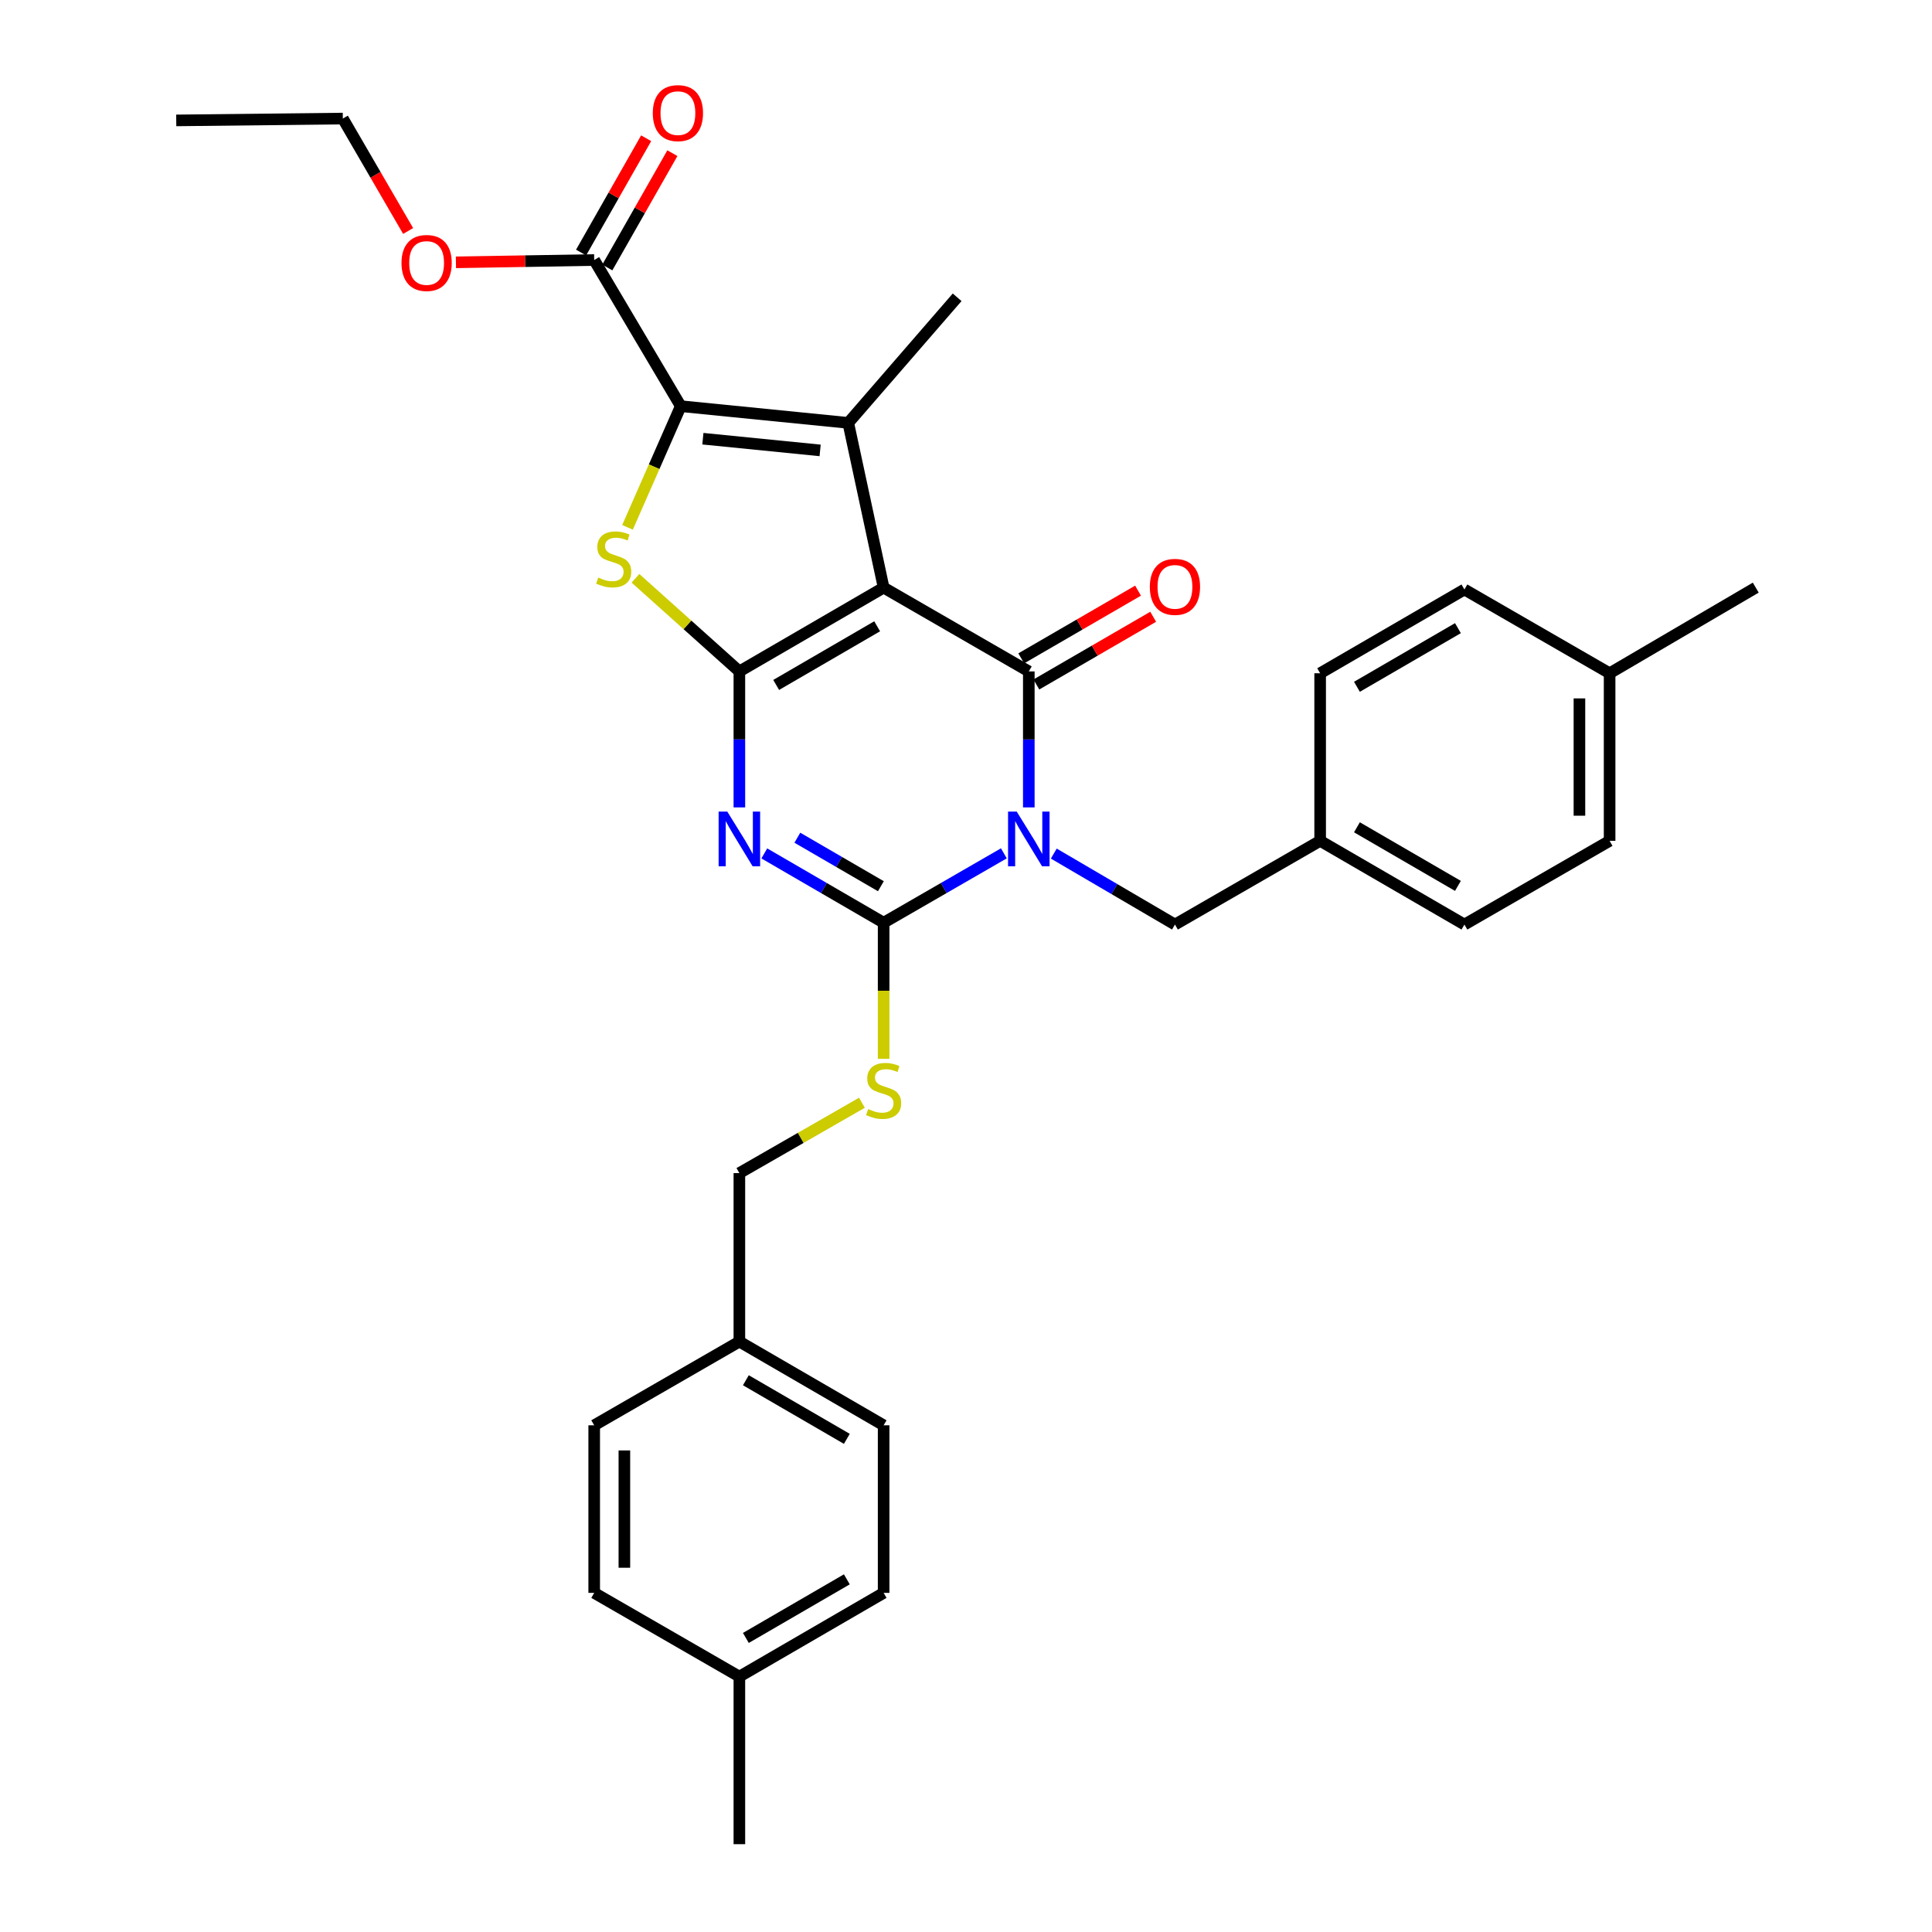 <?xml version='1.0' encoding='iso-8859-1'?>
<svg version='1.1' baseProfile='full'
              xmlns='http://www.w3.org/2000/svg'
                      xmlns:rdkit='http://www.rdkit.org/xml'
                      xmlns:xlink='http://www.w3.org/1999/xlink'
                  xml:space='preserve'
width='1000px' height='1000px' viewBox='0 0 1000 1000'>
<!-- END OF HEADER -->
<rect style='opacity:1.0;fill:#FFFFFF;stroke:none' width='1000' height='1000' x='0' y='0'> </rect>
<path class='bond-1' d='M 457.365,304.154 L 382.699,347.526' style='fill:none;fill-rule:evenodd;stroke:#000000;stroke-width:6px;stroke-linecap:butt;stroke-linejoin:miter;stroke-opacity:1' />
<path class='bond-1' d='M 454.011,324.166 L 401.745,354.527' style='fill:none;fill-rule:evenodd;stroke:#000000;stroke-width:6px;stroke-linecap:butt;stroke-linejoin:miter;stroke-opacity:1' />
<path class='bond-2' d='M 457.365,304.154 L 532.508,347.526' style='fill:none;fill-rule:evenodd;stroke:#000000;stroke-width:6px;stroke-linecap:butt;stroke-linejoin:miter;stroke-opacity:1' />
<path class='bond-5' d='M 457.365,304.154 L 439.054,218.883' style='fill:none;fill-rule:evenodd;stroke:#000000;stroke-width:6px;stroke-linecap:butt;stroke-linejoin:miter;stroke-opacity:1' />
<path class='bond-0' d='M 532.508,417.909 L 532.508,382.718' style='fill:none;fill-rule:evenodd;stroke:#0000FF;stroke-width:6px;stroke-linecap:butt;stroke-linejoin:miter;stroke-opacity:1' />
<path class='bond-0' d='M 532.508,382.718 L 532.508,347.526' style='fill:none;fill-rule:evenodd;stroke:#000000;stroke-width:6px;stroke-linecap:butt;stroke-linejoin:miter;stroke-opacity:1' />
<path class='bond-4' d='M 519.599,441.685 L 488.482,459.639' style='fill:none;fill-rule:evenodd;stroke:#0000FF;stroke-width:6px;stroke-linecap:butt;stroke-linejoin:miter;stroke-opacity:1' />
<path class='bond-4' d='M 488.482,459.639 L 457.365,477.593' style='fill:none;fill-rule:evenodd;stroke:#000000;stroke-width:6px;stroke-linecap:butt;stroke-linejoin:miter;stroke-opacity:1' />
<path class='bond-10' d='M 545.44,441.812 L 576.797,460.18' style='fill:none;fill-rule:evenodd;stroke:#0000FF;stroke-width:6px;stroke-linecap:butt;stroke-linejoin:miter;stroke-opacity:1' />
<path class='bond-10' d='M 576.797,460.18 L 608.154,478.547' style='fill:none;fill-rule:evenodd;stroke:#000000;stroke-width:6px;stroke-linecap:butt;stroke-linejoin:miter;stroke-opacity:1' />
<path class='bond-3' d='M 382.699,347.526 L 382.699,382.718' style='fill:none;fill-rule:evenodd;stroke:#000000;stroke-width:6px;stroke-linecap:butt;stroke-linejoin:miter;stroke-opacity:1' />
<path class='bond-3' d='M 382.699,382.718 L 382.699,417.909' style='fill:none;fill-rule:evenodd;stroke:#0000FF;stroke-width:6px;stroke-linecap:butt;stroke-linejoin:miter;stroke-opacity:1' />
<path class='bond-7' d='M 382.699,347.526 L 355.806,323.424' style='fill:none;fill-rule:evenodd;stroke:#000000;stroke-width:6px;stroke-linecap:butt;stroke-linejoin:miter;stroke-opacity:1' />
<path class='bond-7' d='M 355.806,323.424 L 328.912,299.322' style='fill:none;fill-rule:evenodd;stroke:#CCCC00;stroke-width:6px;stroke-linecap:butt;stroke-linejoin:miter;stroke-opacity:1' />
<path class='bond-11' d='M 536.425,354.283 L 566.655,336.76' style='fill:none;fill-rule:evenodd;stroke:#000000;stroke-width:6px;stroke-linecap:butt;stroke-linejoin:miter;stroke-opacity:1' />
<path class='bond-11' d='M 566.655,336.76 L 596.885,319.236' style='fill:none;fill-rule:evenodd;stroke:#FF0000;stroke-width:6px;stroke-linecap:butt;stroke-linejoin:miter;stroke-opacity:1' />
<path class='bond-11' d='M 528.591,340.769 L 558.821,323.246' style='fill:none;fill-rule:evenodd;stroke:#000000;stroke-width:6px;stroke-linecap:butt;stroke-linejoin:miter;stroke-opacity:1' />
<path class='bond-11' d='M 558.821,323.246 L 589.051,305.722' style='fill:none;fill-rule:evenodd;stroke:#FF0000;stroke-width:6px;stroke-linecap:butt;stroke-linejoin:miter;stroke-opacity:1' />
<path class='bond-33' d='M 395.598,441.727 L 426.481,459.66' style='fill:none;fill-rule:evenodd;stroke:#0000FF;stroke-width:6px;stroke-linecap:butt;stroke-linejoin:miter;stroke-opacity:1' />
<path class='bond-33' d='M 426.481,459.66 L 457.365,477.593' style='fill:none;fill-rule:evenodd;stroke:#000000;stroke-width:6px;stroke-linecap:butt;stroke-linejoin:miter;stroke-opacity:1' />
<path class='bond-33' d='M 412.706,433.598 L 434.325,446.151' style='fill:none;fill-rule:evenodd;stroke:#0000FF;stroke-width:6px;stroke-linecap:butt;stroke-linejoin:miter;stroke-opacity:1' />
<path class='bond-33' d='M 434.325,446.151 L 455.944,458.704' style='fill:none;fill-rule:evenodd;stroke:#000000;stroke-width:6px;stroke-linecap:butt;stroke-linejoin:miter;stroke-opacity:1' />
<path class='bond-9' d='M 457.365,477.593 L 457.365,512.817' style='fill:none;fill-rule:evenodd;stroke:#000000;stroke-width:6px;stroke-linecap:butt;stroke-linejoin:miter;stroke-opacity:1' />
<path class='bond-9' d='M 457.365,512.817 L 457.365,548.041' style='fill:none;fill-rule:evenodd;stroke:#CCCC00;stroke-width:6px;stroke-linecap:butt;stroke-linejoin:miter;stroke-opacity:1' />
<path class='bond-6' d='M 439.054,218.883 L 352.361,210.231' style='fill:none;fill-rule:evenodd;stroke:#000000;stroke-width:6px;stroke-linecap:butt;stroke-linejoin:miter;stroke-opacity:1' />
<path class='bond-6' d='M 424.499,233.129 L 363.814,227.072' style='fill:none;fill-rule:evenodd;stroke:#000000;stroke-width:6px;stroke-linecap:butt;stroke-linejoin:miter;stroke-opacity:1' />
<path class='bond-14' d='M 439.054,218.883 L 495.418,153.876' style='fill:none;fill-rule:evenodd;stroke:#000000;stroke-width:6px;stroke-linecap:butt;stroke-linejoin:miter;stroke-opacity:1' />
<path class='bond-8' d='M 352.361,210.231 L 307.556,134.585' style='fill:none;fill-rule:evenodd;stroke:#000000;stroke-width:6px;stroke-linecap:butt;stroke-linejoin:miter;stroke-opacity:1' />
<path class='bond-32' d='M 352.361,210.231 L 338.581,241.591' style='fill:none;fill-rule:evenodd;stroke:#000000;stroke-width:6px;stroke-linecap:butt;stroke-linejoin:miter;stroke-opacity:1' />
<path class='bond-32' d='M 338.581,241.591 L 324.801,272.95' style='fill:none;fill-rule:evenodd;stroke:#CCCC00;stroke-width:6px;stroke-linecap:butt;stroke-linejoin:miter;stroke-opacity:1' />
<path class='bond-12' d='M 314.344,138.449 L 331.184,108.866' style='fill:none;fill-rule:evenodd;stroke:#000000;stroke-width:6px;stroke-linecap:butt;stroke-linejoin:miter;stroke-opacity:1' />
<path class='bond-12' d='M 331.184,108.866 L 348.024,79.284' style='fill:none;fill-rule:evenodd;stroke:#FF0000;stroke-width:6px;stroke-linecap:butt;stroke-linejoin:miter;stroke-opacity:1' />
<path class='bond-12' d='M 300.769,130.721 L 317.609,101.138' style='fill:none;fill-rule:evenodd;stroke:#000000;stroke-width:6px;stroke-linecap:butt;stroke-linejoin:miter;stroke-opacity:1' />
<path class='bond-12' d='M 317.609,101.138 L 334.449,71.556' style='fill:none;fill-rule:evenodd;stroke:#FF0000;stroke-width:6px;stroke-linecap:butt;stroke-linejoin:miter;stroke-opacity:1' />
<path class='bond-16' d='M 307.556,134.585 L 271.772,135.183' style='fill:none;fill-rule:evenodd;stroke:#000000;stroke-width:6px;stroke-linecap:butt;stroke-linejoin:miter;stroke-opacity:1' />
<path class='bond-16' d='M 271.772,135.183 L 235.988,135.781' style='fill:none;fill-rule:evenodd;stroke:#FF0000;stroke-width:6px;stroke-linecap:butt;stroke-linejoin:miter;stroke-opacity:1' />
<path class='bond-15' d='M 446.133,570.777 L 414.416,588.984' style='fill:none;fill-rule:evenodd;stroke:#CCCC00;stroke-width:6px;stroke-linecap:butt;stroke-linejoin:miter;stroke-opacity:1' />
<path class='bond-15' d='M 414.416,588.984 L 382.699,607.19' style='fill:none;fill-rule:evenodd;stroke:#000000;stroke-width:6px;stroke-linecap:butt;stroke-linejoin:miter;stroke-opacity:1' />
<path class='bond-13' d='M 608.154,478.547 L 683.306,435.218' style='fill:none;fill-rule:evenodd;stroke:#000000;stroke-width:6px;stroke-linecap:butt;stroke-linejoin:miter;stroke-opacity:1' />
<path class='bond-20' d='M 683.306,435.218 L 683.306,348.481' style='fill:none;fill-rule:evenodd;stroke:#000000;stroke-width:6px;stroke-linecap:butt;stroke-linejoin:miter;stroke-opacity:1' />
<path class='bond-21' d='M 683.306,435.218 L 757.98,478.547' style='fill:none;fill-rule:evenodd;stroke:#000000;stroke-width:6px;stroke-linecap:butt;stroke-linejoin:miter;stroke-opacity:1' />
<path class='bond-21' d='M 702.347,428.206 L 754.619,458.537' style='fill:none;fill-rule:evenodd;stroke:#000000;stroke-width:6px;stroke-linecap:butt;stroke-linejoin:miter;stroke-opacity:1' />
<path class='bond-17' d='M 382.699,607.19 L 382.699,694.404' style='fill:none;fill-rule:evenodd;stroke:#000000;stroke-width:6px;stroke-linecap:butt;stroke-linejoin:miter;stroke-opacity:1' />
<path class='bond-28' d='M 211.247,119.556 L 194.347,90.462' style='fill:none;fill-rule:evenodd;stroke:#FF0000;stroke-width:6px;stroke-linecap:butt;stroke-linejoin:miter;stroke-opacity:1' />
<path class='bond-28' d='M 194.347,90.462 L 177.447,61.369' style='fill:none;fill-rule:evenodd;stroke:#000000;stroke-width:6px;stroke-linecap:butt;stroke-linejoin:miter;stroke-opacity:1' />
<path class='bond-22' d='M 382.699,694.404 L 307.556,737.734' style='fill:none;fill-rule:evenodd;stroke:#000000;stroke-width:6px;stroke-linecap:butt;stroke-linejoin:miter;stroke-opacity:1' />
<path class='bond-23' d='M 382.699,694.404 L 457.365,737.734' style='fill:none;fill-rule:evenodd;stroke:#000000;stroke-width:6px;stroke-linecap:butt;stroke-linejoin:miter;stroke-opacity:1' />
<path class='bond-23' d='M 386.059,714.414 L 438.325,744.745' style='fill:none;fill-rule:evenodd;stroke:#000000;stroke-width:6px;stroke-linecap:butt;stroke-linejoin:miter;stroke-opacity:1' />
<path class='bond-18' d='M 833.132,348.481 L 833.132,435.218' style='fill:none;fill-rule:evenodd;stroke:#000000;stroke-width:6px;stroke-linecap:butt;stroke-linejoin:miter;stroke-opacity:1' />
<path class='bond-18' d='M 817.512,361.491 L 817.512,422.207' style='fill:none;fill-rule:evenodd;stroke:#000000;stroke-width:6px;stroke-linecap:butt;stroke-linejoin:miter;stroke-opacity:1' />
<path class='bond-29' d='M 833.132,348.481 L 908.778,304.154' style='fill:none;fill-rule:evenodd;stroke:#000000;stroke-width:6px;stroke-linecap:butt;stroke-linejoin:miter;stroke-opacity:1' />
<path class='bond-34' d='M 833.132,348.481 L 757.98,305.117' style='fill:none;fill-rule:evenodd;stroke:#000000;stroke-width:6px;stroke-linecap:butt;stroke-linejoin:miter;stroke-opacity:1' />
<path class='bond-19' d='M 382.699,867.809 L 457.365,824.471' style='fill:none;fill-rule:evenodd;stroke:#000000;stroke-width:6px;stroke-linecap:butt;stroke-linejoin:miter;stroke-opacity:1' />
<path class='bond-19' d='M 386.058,847.798 L 438.324,817.462' style='fill:none;fill-rule:evenodd;stroke:#000000;stroke-width:6px;stroke-linecap:butt;stroke-linejoin:miter;stroke-opacity:1' />
<path class='bond-30' d='M 382.699,867.809 L 382.699,954.545' style='fill:none;fill-rule:evenodd;stroke:#000000;stroke-width:6px;stroke-linecap:butt;stroke-linejoin:miter;stroke-opacity:1' />
<path class='bond-35' d='M 382.699,867.809 L 307.556,824.471' style='fill:none;fill-rule:evenodd;stroke:#000000;stroke-width:6px;stroke-linecap:butt;stroke-linejoin:miter;stroke-opacity:1' />
<path class='bond-27' d='M 683.306,348.481 L 757.98,305.117' style='fill:none;fill-rule:evenodd;stroke:#000000;stroke-width:6px;stroke-linecap:butt;stroke-linejoin:miter;stroke-opacity:1' />
<path class='bond-27' d='M 702.351,355.484 L 754.623,325.13' style='fill:none;fill-rule:evenodd;stroke:#000000;stroke-width:6px;stroke-linecap:butt;stroke-linejoin:miter;stroke-opacity:1' />
<path class='bond-25' d='M 757.98,478.547 L 833.132,435.218' style='fill:none;fill-rule:evenodd;stroke:#000000;stroke-width:6px;stroke-linecap:butt;stroke-linejoin:miter;stroke-opacity:1' />
<path class='bond-24' d='M 307.556,737.734 L 307.556,824.471' style='fill:none;fill-rule:evenodd;stroke:#000000;stroke-width:6px;stroke-linecap:butt;stroke-linejoin:miter;stroke-opacity:1' />
<path class='bond-24' d='M 323.177,750.744 L 323.177,811.46' style='fill:none;fill-rule:evenodd;stroke:#000000;stroke-width:6px;stroke-linecap:butt;stroke-linejoin:miter;stroke-opacity:1' />
<path class='bond-26' d='M 457.365,737.734 L 457.365,824.471' style='fill:none;fill-rule:evenodd;stroke:#000000;stroke-width:6px;stroke-linecap:butt;stroke-linejoin:miter;stroke-opacity:1' />
<path class='bond-31' d='M 177.447,61.369 L 91.222,62.323' style='fill:none;fill-rule:evenodd;stroke:#000000;stroke-width:6px;stroke-linecap:butt;stroke-linejoin:miter;stroke-opacity:1' />
<path  class='atom-1' d='M 526.248 420.077
L 535.528 435.077
Q 536.448 436.557, 537.928 439.237
Q 539.408 441.917, 539.488 442.077
L 539.488 420.077
L 543.248 420.077
L 543.248 448.397
L 539.368 448.397
L 529.408 431.997
Q 528.248 430.077, 527.008 427.877
Q 525.808 425.677, 525.448 424.997
L 525.448 448.397
L 521.768 448.397
L 521.768 420.077
L 526.248 420.077
' fill='#0000FF'/>
<path  class='atom-4' d='M 376.439 420.077
L 385.719 435.077
Q 386.639 436.557, 388.119 439.237
Q 389.599 441.917, 389.679 442.077
L 389.679 420.077
L 393.439 420.077
L 393.439 448.397
L 389.559 448.397
L 379.599 431.997
Q 378.439 430.077, 377.199 427.877
Q 375.999 425.677, 375.639 424.997
L 375.639 448.397
L 371.959 448.397
L 371.959 420.077
L 376.439 420.077
' fill='#0000FF'/>
<path  class='atom-8' d='M 309.649 298.947
Q 309.969 299.067, 311.289 299.627
Q 312.609 300.187, 314.049 300.547
Q 315.529 300.867, 316.969 300.867
Q 319.649 300.867, 321.209 299.587
Q 322.769 298.267, 322.769 295.987
Q 322.769 294.427, 321.969 293.467
Q 321.209 292.507, 320.009 291.987
Q 318.809 291.467, 316.809 290.867
Q 314.289 290.107, 312.769 289.387
Q 311.289 288.667, 310.209 287.147
Q 309.169 285.627, 309.169 283.067
Q 309.169 279.507, 311.569 277.307
Q 314.009 275.107, 318.809 275.107
Q 322.089 275.107, 325.809 276.667
L 324.889 279.747
Q 321.489 278.347, 318.929 278.347
Q 316.169 278.347, 314.649 279.507
Q 313.129 280.627, 313.169 282.587
Q 313.169 284.107, 313.929 285.027
Q 314.729 285.947, 315.849 286.467
Q 317.009 286.987, 318.929 287.587
Q 321.489 288.387, 323.009 289.187
Q 324.529 289.987, 325.609 291.627
Q 326.729 293.227, 326.729 295.987
Q 326.729 299.907, 324.089 302.027
Q 321.489 304.107, 317.129 304.107
Q 314.609 304.107, 312.689 303.547
Q 310.809 303.027, 308.569 302.107
L 309.649 298.947
' fill='#CCCC00'/>
<path  class='atom-10' d='M 449.365 574.049
Q 449.685 574.169, 451.005 574.729
Q 452.325 575.289, 453.765 575.649
Q 455.245 575.969, 456.685 575.969
Q 459.365 575.969, 460.925 574.689
Q 462.485 573.369, 462.485 571.089
Q 462.485 569.529, 461.685 568.569
Q 460.925 567.609, 459.725 567.089
Q 458.525 566.569, 456.525 565.969
Q 454.005 565.209, 452.485 564.489
Q 451.005 563.769, 449.925 562.249
Q 448.885 560.729, 448.885 558.169
Q 448.885 554.609, 451.285 552.409
Q 453.725 550.209, 458.525 550.209
Q 461.805 550.209, 465.525 551.769
L 464.605 554.849
Q 461.205 553.449, 458.645 553.449
Q 455.885 553.449, 454.365 554.609
Q 452.845 555.729, 452.885 557.689
Q 452.885 559.209, 453.645 560.129
Q 454.445 561.049, 455.565 561.569
Q 456.725 562.089, 458.645 562.689
Q 461.205 563.489, 462.725 564.289
Q 464.245 565.089, 465.325 566.729
Q 466.445 568.329, 466.445 571.089
Q 466.445 575.009, 463.805 577.129
Q 461.205 579.209, 456.845 579.209
Q 454.325 579.209, 452.405 578.649
Q 450.525 578.129, 448.285 577.209
L 449.365 574.049
' fill='#CCCC00'/>
<path  class='atom-12' d='M 595.154 303.756
Q 595.154 296.956, 598.514 293.156
Q 601.874 289.356, 608.154 289.356
Q 614.434 289.356, 617.794 293.156
Q 621.154 296.956, 621.154 303.756
Q 621.154 310.636, 617.754 314.556
Q 614.354 318.436, 608.154 318.436
Q 601.914 318.436, 598.514 314.556
Q 595.154 310.676, 595.154 303.756
M 608.154 315.236
Q 612.474 315.236, 614.794 312.356
Q 617.154 309.436, 617.154 303.756
Q 617.154 298.196, 614.794 295.396
Q 612.474 292.556, 608.154 292.556
Q 603.834 292.556, 601.474 295.356
Q 599.154 298.156, 599.154 303.756
Q 599.154 309.476, 601.474 312.356
Q 603.834 315.236, 608.154 315.236
' fill='#FF0000'/>
<path  class='atom-13' d='M 337.886 58.55
Q 337.886 51.75, 341.246 47.95
Q 344.606 44.15, 350.886 44.15
Q 357.166 44.15, 360.526 47.95
Q 363.886 51.75, 363.886 58.55
Q 363.886 65.43, 360.486 69.35
Q 357.086 73.23, 350.886 73.23
Q 344.646 73.23, 341.246 69.35
Q 337.886 65.47, 337.886 58.55
M 350.886 70.03
Q 355.206 70.03, 357.526 67.15
Q 359.886 64.23, 359.886 58.55
Q 359.886 52.99, 357.526 50.19
Q 355.206 47.35, 350.886 47.35
Q 346.566 47.35, 344.206 50.15
Q 341.886 52.95, 341.886 58.55
Q 341.886 64.27, 344.206 67.15
Q 346.566 70.03, 350.886 70.03
' fill='#FF0000'/>
<path  class='atom-17' d='M 207.819 136.114
Q 207.819 129.314, 211.179 125.514
Q 214.539 121.714, 220.819 121.714
Q 227.099 121.714, 230.459 125.514
Q 233.819 129.314, 233.819 136.114
Q 233.819 142.994, 230.419 146.914
Q 227.019 150.794, 220.819 150.794
Q 214.579 150.794, 211.179 146.914
Q 207.819 143.034, 207.819 136.114
M 220.819 147.594
Q 225.139 147.594, 227.459 144.714
Q 229.819 141.794, 229.819 136.114
Q 229.819 130.554, 227.459 127.754
Q 225.139 124.914, 220.819 124.914
Q 216.499 124.914, 214.139 127.714
Q 211.819 130.514, 211.819 136.114
Q 211.819 141.834, 214.139 144.714
Q 216.499 147.594, 220.819 147.594
' fill='#FF0000'/>
</svg>

